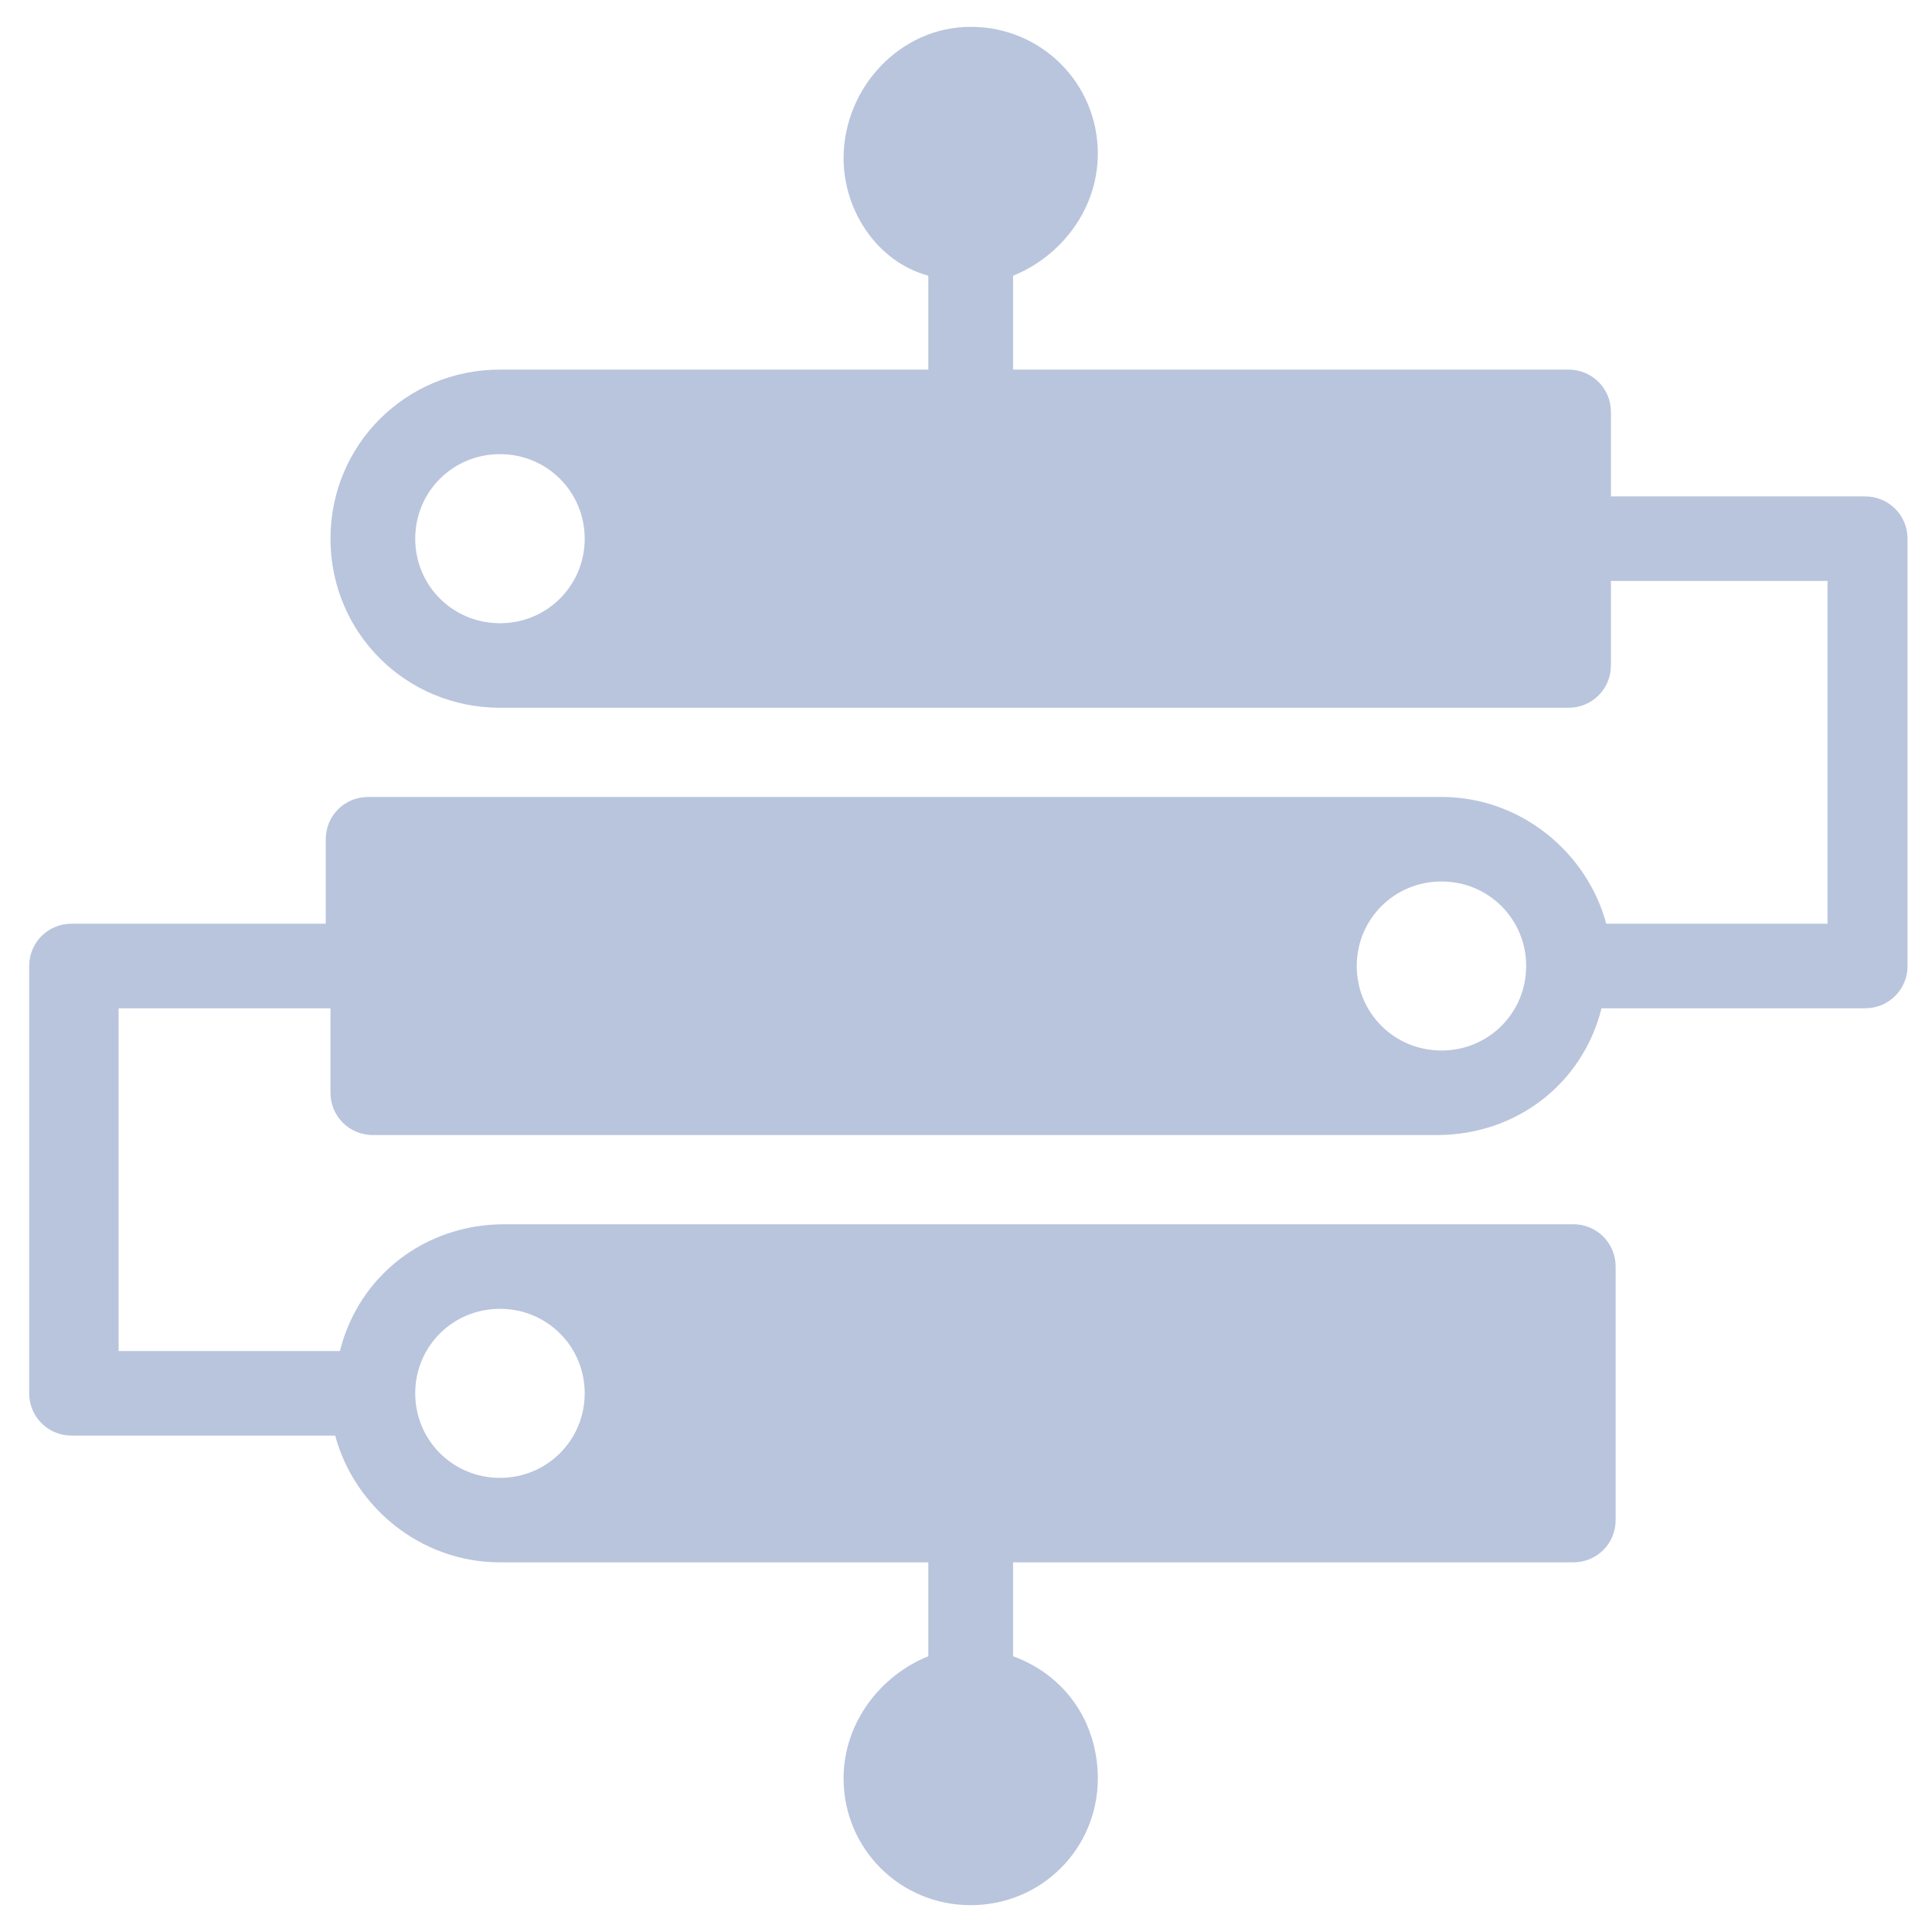<?xml version="1.0" encoding="UTF-8"?>
<svg width="36px" height="36px" viewBox="0 0 36 36" version="1.1" xmlns="http://www.w3.org/2000/svg" xmlns:xlink="http://www.w3.org/1999/xlink">
    <title>形状</title>
    <g id="页面-1" stroke="none" stroke-width="1" fill="none" fill-rule="evenodd">
        <g id="极栈核心功能" transform="translate(-377, -238)" fill="#B9C5DD" fill-rule="nonzero">
            <g id="极栈" transform="translate(80, 81)">
                <g id="极栈_icon2-灰" transform="translate(280, 140)">
                    <path d="M47.017,27.825 L47.017,29.4 C47.017,29.837 46.667,30.188 46.228,30.188 L26.316,30.188 C24.561,30.188 23.158,28.788 23.158,27.038 C23.158,25.288 24.561,23.887 26.316,23.887 L34.298,23.887 L34.298,22.137 C33.333,21.875 32.719,20.913 32.719,19.95 C32.719,18.637 33.772,17.5 35.088,17.5 C36.403,17.5 37.456,18.55 37.456,19.863 C37.456,20.913 36.754,21.788 35.877,22.137 L35.877,23.887 L46.228,23.887 C46.667,23.887 47.017,24.238 47.017,24.675 L47.017,26.25 L51.754,26.25 C52.193,26.25 52.544,26.6 52.544,27.038 L52.544,35 C52.544,35.438 52.193,35.788 51.754,35.788 L46.842,35.788 C46.491,37.188 45.263,38.15 43.772,38.15 L23.947,38.15 C23.509,38.15 23.158,37.8 23.158,37.362 L23.158,35.788 L19.21,35.788 L19.21,42.175 L23.333,42.175 C23.684,40.775 24.912,39.812 26.403,39.812 L46.316,39.812 C46.754,39.812 47.105,40.163 47.105,40.6 L47.105,45.325 C47.105,45.763 46.754,46.112 46.316,46.112 L35.877,46.112 L35.877,47.862 C36.842,48.212 37.456,49.087 37.456,50.138 C37.456,51.45 36.403,52.5 35.088,52.5 C33.772,52.5 32.719,51.45 32.719,50.138 C32.719,49.087 33.421,48.212 34.298,47.862 L34.298,46.112 L26.316,46.112 C24.824,46.112 23.596,45.062 23.246,43.75 L18.333,43.75 C17.895,43.75 17.544,43.4 17.544,42.962 L17.544,35 C17.544,34.562 17.895,34.212 18.333,34.212 L23.07,34.212 L23.07,32.638 C23.07,32.2 23.421,31.85 23.86,31.85 L43.86,31.85 C45.351,31.85 46.579,32.9 46.93,34.212 L51.053,34.212 L51.053,27.825 L47.017,27.825 Z M26.316,28.613 C27.193,28.613 27.895,27.913 27.895,27.038 C27.895,26.163 27.193,25.462 26.316,25.462 C25.438,25.462 24.737,26.163 24.737,27.038 C24.737,27.913 25.438,28.613 26.316,28.613 Z M26.316,44.538 C27.193,44.538 27.895,43.837 27.895,42.962 C27.895,42.087 27.193,41.388 26.316,41.388 C25.438,41.388 24.737,42.087 24.737,42.962 C24.737,43.837 25.438,44.538 26.316,44.538 Z M43.86,36.575 C44.737,36.575 45.438,35.875 45.438,35 C45.438,34.125 44.737,33.425 43.86,33.425 C42.982,33.425 42.281,34.125 42.281,35 C42.281,35.875 42.982,36.575 43.86,36.575 Z" id="形状"></path>
                </g>
            </g>
        </g>
    </g>
</svg>